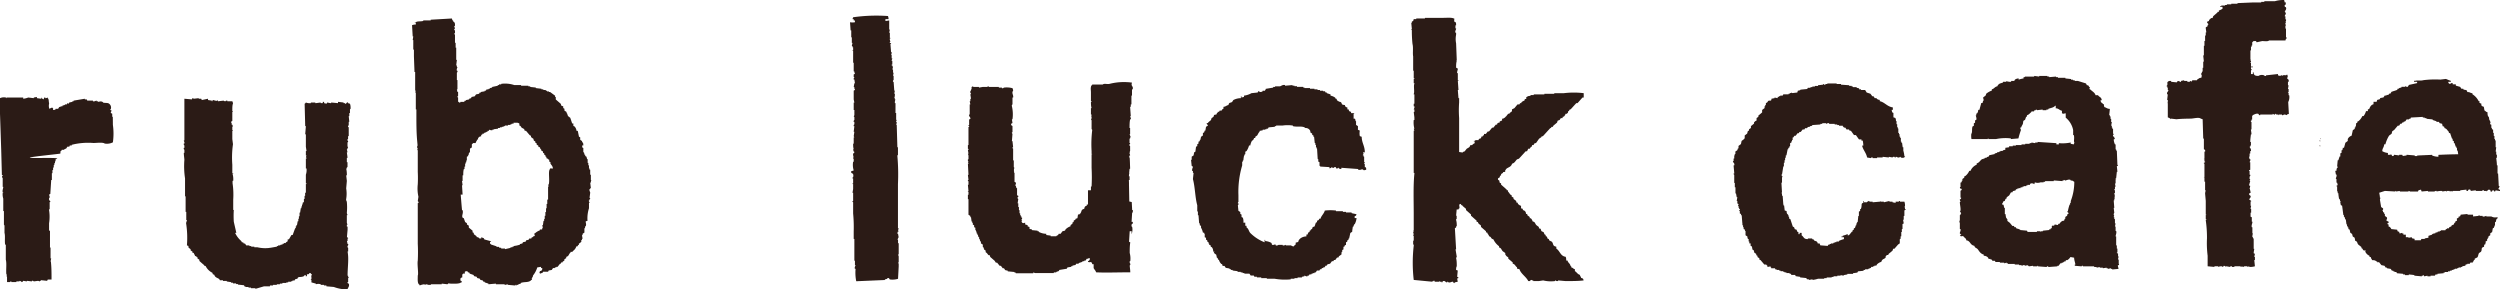 <svg xmlns="http://www.w3.org/2000/svg" viewBox="0 0 305.61 35.36"><defs><style>.cls-1{fill:#2b1b16;fill-rule:evenodd;}</style></defs><g id="レイヤー_2" data-name="レイヤー 2"><g id="レイヤー_1-2" data-name="レイヤー 1"><path class="cls-1" d="M109.77,27.91V22.5a25.56,25.56,0,0,0-.07-3.42c0-.13.07-.13.07-.15V18h-.07l-.08-2.74h-.07l.07-.23c0-.14-.07-.15-.07-.15a.14.14,0,0,1,.07-.16v-.07h-.07v-.84h-.08V12.61h-.08c0-.15,0-.3.08-.45h-.08V12h-.07a1.33,1.33,0,0,0,.07-.54h-.07l.07-.38h-.07L109.24,10h-.07a.2.2,0,0,1,.07-.23V9.27h-.07l.07-.38h-.07V8.51h-.08l.08-.38h-.08V8H109V7.9h.08V7.44H109c0-.18.09-.2.08-.3H109V6.68h-.07c0-.1.12-.13.07-.3h-.07l-.08-1h.08V5.31l-.15-.08c-.05-.12.07-.14.07-.15s-.11-.21-.07-.38h.07V4.63h-.07V4h-.08l.08-.38h-.08V2.5l-.46.07V2.34h.38a1.12,1.12,0,0,0-.07-.38,20.19,20.19,0,0,0-4.26.15l-.08.23h.15V2.5h.15v.22a1.72,1.72,0,0,1-.6,0l.07,1h.08v.84h.07v.68h.08l-.08.38h.08v.16h.08v.38h-.08v.07h.08V7.67h.07V8.73h.08v.16h.07c0,.22-.13.16-.15.22v.31h.08c0,.1-.12.13-.08.3h.08l.07.46h-.07l-.08.46h.08v.22h.07c0,.23-.12.16-.15.23v1.07l.08.38h-.08v.91h.08v.61l-.08.23h.08v.38a.21.21,0,0,0-.08.23h.08v.3a.22.22,0,0,0-.08.23h.08l-.08.68h.08l-.08.54.08.15h-.08v.76h-.07c0,.23,0,.46.07.68,0,0-.1,0-.07.16h.07v.15h.08c0,.22-.13.17-.15.23s0,.3.07.45c0,0-.1,0-.07.16h.07v.38h-.07a2.27,2.27,0,0,0,.07,1.06.68.68,0,0,1-.3.08v.23c.23.07.3.18.23.53,0,0-.1,0-.08.15h.08v.61h-.08v.07h.08v.61l-.08.46h.08v1h-.08c0,.15.08.15.08.15v1.37a17.67,17.67,0,0,1,.07,2.21v.91h.08v2.66h.07v.54h.08c0,.07-.17.28-.08.45h.08a5.27,5.27,0,0,0,.08,1.52l3.5-.15v-.07l.3-.08V34c.27-.07.23.13.31.16a2.21,2.21,0,0,0,1-.08l.08-1.52v-.38h-.08v-.08h.08v-.76l-.08-.23h.08V29.73h-.08v-.45h-.07V29.2h.07v-.15h.08l-.08-.46h-.07c0-.1,0-.2.07-.3h.08v-.08h-.08c0-.17.09-.21.08-.3Z"/><path class="cls-1" d="M72.23,21.36h-.08v-.61h-.08v-.16H72v-.38h-.08v-.3h-.08v-.46h-.07l-.08-.3-.15-.08v-.15h-.08l-.07-.3h-.08v-.54h-.07c-.07-.11-.06-.12-.08-.3h.15c0-.13,0-.25-.07-.38h-.08v-.15l-.23-.16v-.3l-.15-.08L70.63,16h-.15a1,1,0,0,0-.23-.53l-.16-.08v-.3h-.15c-.07-.23-.15-.46-.23-.69l-.3-.23V14h-.08v-.16h-.07v-.15L69,13.52,69,13.29l-.15-.08V13l-.23-.08-.07-.23-.61-.53v-.3h-.08v-.16l-.61-.45h-.15v-.08h-.23v-.08h-.15V11h-.3v-.08h-.23v-.07l-.69-.08V10.7l-.68-.07v-.08h-.23v-.07H63.7V10.4h-.83a3.55,3.55,0,0,0-1.6-.15v.07H61v.08h-.15v.08l-.69.15v.07l-.3.08v.08h-.15v.07h-.23l-.08.15h-.15v.08l-.46.08v.07h-.15l-.07.15-.38.08-.16.23-.38.08-.07.15-.23.07v.08l-.38.08v.07h-.15l-.08.15h-.46v.08H56.1v-.08H56v-.53s-.1,0-.08-.15H56v-.53h-.08l-.07-.31h.07V9.79h-.07V8.88a.2.2,0,0,0,.07-.23h-.07c-.06-.21.06-.36.07-.46h-.07V8h-.08l.08-.68h-.08V5.83h-.07v-.6h-.08v-1s-.1,0-.08-.16h.08V3.7h-.08a.18.18,0,0,1,.08-.22l-.08-.23V3.17h.08c0-.33,0-.34-.15-.53h-.08V2.49h-.08l-.07-.23-2.59.15v.08h-.91v.07c-.29.09-.71,0-.91.16h-.16c.09.08,0,0,.16.07V3a1.12,1.12,0,0,0-.46.08l.08,1.37h.07l-.07.45h.07V6.06h.08V6.9l.07,1.9h.08v2.28h.08l-.08.23h.08v2.06h.07v.68c0,1,0,2,.08,3l.07.77H51v.3h.07v.08H51l.07.22v2.59a15.18,15.18,0,0,1,0,1.52,4.65,4.65,0,0,0,.08,1.52l-.08.54a.19.19,0,0,1,.08.23h-.08V29.8a20,20,0,0,1,0,2.06c-.09.45.12,1.65,0,1.82,0,.48-.07,1,.23,1.14v.08a1.82,1.82,0,0,1,.61-.15v.07l.23-.07.23.07h.3v-.07H54v-.08l.69.08.22-.16v.08c.46,0,1.23.07,1.45-.15h.08c.05-.16-.09-.19-.16-.23,0-.29,0-.32.23-.38v-.38h.08v-.08h.23v-.23h.07v-.07c.17,0,.2,0,.31.07v.08h.15l.07.15.46.16.08.15.3.07.08.16.3.07.08.15.3.08.08.15h.15v.08l.46.15v.08l.91-.08v.08h1.07v.07h.07l.31-.07v.07l.91.08v-.08h.07v.08h.08v-.08h.23v-.07l.3-.08v-.08c.46-.18,1,0,1.3-.38h.07L65,34h.07v-.16h.08v-.15a3,3,0,0,0,.53-1l.46-.07v.15h.15c0,.28-.06.32-.3.38,0,.07,0,.15-.08.23H66v.07c.08,0,.32-.12.38-.15v-.08H67l.07-.15.38-.07.15-.23h.23v-.08H68v-.07h.16l.3-.38h.08l.07-.16h.16V32l.22-.15V31.7l.23-.15V31.4c.37-.1.27-.33.53-.53v-.08H70v-.08a1.08,1.08,0,0,0,.46-.6h.15c0-.06.05-.11.07-.16h.08V29.8l.3-.23v-.23h.08v-.15h.08l-.08-.45h.08v-.16l.22-.15V27.9h.08v-.23h.08c.1-.3,0-.34,0-.61l.22-.07A4,4,0,0,1,72,25.46v-.68h.07V24.7s-.13-.05-.07-.22h.07v-.16h.08c0-.12-.07-.13-.08-.15l.08-.61c0-.1-.14-.26-.08-.45h.08V23h.08l-.08-.68h.08c0-.1,0-.2.07-.31h-.07Zm-5-.77v.08c-.25.27,0,1.3-.15,1.9h-.08l.08.23h-.08v.69H67v.91H66.9v.53h-.08v.53h-.07v.46h-.08v.46h-.08v.38h-.07V27h-.08l-.07.53h-.08c0,.15.1.25.08.3h-.08V28c-.07.11-.18,0-.3.08v.08a1.71,1.71,0,0,0-.61.38H65.3l.08.3-.23.08V29H65c0,.05,0,.11-.08.16h-.23l-.07.15-.31.07c0,.06,0,.11-.07.16l-.31.07-.07.15-.31.08v.08l-.3.07V30l-.46.08v.07h-.15v.08h-.23v.07l-.68.16v-.08h-.46v-.08L61,30.26v-.08h-.3v-.07L60,29.88V29.8H59.9v-.23c.15,0,.06,0,.15-.07l-.84-.23-.07-.15L58.83,29v.15h-.22L58.45,29H58.3l-.07-.15a3.55,3.55,0,0,1-.31-.23v-.15l-.15-.07V28.2l-.46-.38v-.23l-.23-.15v-.15l-.22-.15-.16-.46-.15-.07c-.14-.29.12-.51,0-.92h-.07c-.06-.63-.11-1.27-.16-1.9h.23l-.07-1.14h.07l-.07-.53h.07v-.69h.08c0-.25,0-.51.07-.76h.08v-.3h.08V20h.07v-.16H57v-.22h.07v-.46l.16-.08v-.15h.07c0-.1,0-.2.08-.3h.07v-.46l.23-.15v-.38a.92.92,0,0,0,.16-.15h.3l.08-.23h.07v-.16l.15-.07v-.15l.16-.16.22-.07v-.15l.16-.08v-.08h.15l.15-.15h.15v-.07h.16V16h.15l.07-.15a.64.64,0,0,0,.38.07v-.07h.16V15.8l.53-.07v-.08h.23v-.08h.23V15.5h.22v-.08h.16v-.07h.38v-.08h.3v-.08h.15v-.07h.23V15h.46V15c.43.12.15.14.3.39h.08l.15.22.3.16.08.22h.15l.46.54.15.07v.15a3.55,3.55,0,0,0,.31.23c0,.08,0,.15.07.23l.15.08v.15l.16.08v.15l.22.15v.15L66,18l.07.23h.08v.15l.23.15v.15l.15.08v.15l.15.08v.15h.08l.07.23c.19.05.13,0,.23.15h.08v.23l.15.07V20c.12.2.28.3.3.6Z"/><path class="cls-1" d="M191.18,11.39H190v.08h-1.21v.07h-1.3v.08h-.38v.07c-.26.09-.28,0-.45.16h-.08v.23c-.21.05-.17,0-.23.22a.84.84,0,0,0-.38.23v.08h-.15l-.08.15h-.23l-.38.46-.3.15v.23l-.3.23v.07h-.16l-.3.38H184v.08c-.17.1-.11,0-.23.15h-.15v.23a.57.57,0,0,0-.31.15V15h-.15V15c-.11.11-.11,0-.15.23h-.15l-.31.38h-.15l-.38.46h-.15l-.23.3h-.23v.15l-.15.08v.08h-.15l-.08.22-.23.08-.07.15h-.39v.08s-.29,0-.15.07h.08v.23a.65.65,0,0,0-.31.23h-.22c-.09.32-.23.29-.46.46l-.23.3-.23.08v.07l-.45-.07V14.43a13.09,13.09,0,0,1,0-1.9V12h-.08l-.08-1h.08l-.08-1.14h.08V9.79h-.08V9c0-.11,0,0-.07-.08s.1-.46.07-.53L178,8.27c0-.28,0-.56.08-.84,0-.1-.09,0-.08-.07h.08L178,5.3A2.74,2.74,0,0,1,178,4.24L178,4h-.08c-.08-.24.1-.36.08-.53h-.08V3.1H178c0-.32,0-.39-.23-.46v-.3h.07c-.23-.24-.9-.16-1.37-.16h-2.28v.08h-1.06v.08h-.31l-.07.22-.16.08v.15h-.07l.07.76h-.07l.07.16a14.27,14.27,0,0,0,.08,1.67c.12.44,0,1.13.08,1.52V8.65h.07v.91h.08v.08h-.08v.53h.08v.08c-.13.19.05,1.05-.08,1.22v.07h.08v1.14h-.08V13h.08c.05.19-.08.31-.08.38h.08v.3h-.08l.08.69v.3h-.08a3,3,0,0,0,.08,1.07h-.08l.08.23h-.08v5.17h.08v.08c-.15,1.49-.08,3.32-.08,4.94V28.2h-.07l.07.16a.12.12,0,0,0-.07.15s.09,0,.07.15a.13.13,0,0,0-.07.15h.07v.61h-.07v.46s.1,0,.07.15a18.35,18.35,0,0,0,0,4.19l2.29.22v-.07h.15v-.08c.12,0,.09.13.15.15h.53v-.07H176v.07h.23v.08h.07l.08-.15c.31-.1.3.17.53.15v-.08c.16,0,.15.08.15.08.24.06.41-.11.54-.08s0,.2.22.16v-.08l.38-.08-.07-.38c0-.05.17,0,.15-.15l-.15-.08.07-.76L178,33c0-.15,0-.31.08-.46,0-.33,0-.66-.08-1l.08-.15-.15-.91H178l-.15-2.59.15-.08v-.15h.08c0-.25,0-.5-.08-.76H178a.13.13,0,0,1,.07-.15v-.38H178l.07-.76h.23v-.08c.19-.08.09-.17.08-.53l.23-.08v.16h.15v.07l.45.38v.15l.61.54v.15l.69.61v.15h.15c.09.33.24.26.38.46v.15l.61.53v.15h.15c.07.26.16.2.23.46.35.11.15.28.53.38a2.17,2.17,0,0,0,.69.84v.15c.3.08.27.27.45.46l.31.22v.16H184c.05.07.1.15.16.22l.22.16v.15l.54.46v.15c.31.08.3.3.53.45v.16l.3.07c.15.55.82.92,1.07,1.45h.23v-.08l.22-.07v.07h.16v.08h.68l.53-.08a4,4,0,0,0,1.45.08v-.08c.1,0,.12.1.3.08h.08v-.08l.91.08c.76,0,1.57,0,2.21-.08-.06-.22-.08-.25-.3-.3-.06-.21-.11-.17-.16-.38-.3-.09-.37-.32-.61-.46v-.23c-.26-.07-.19-.16-.45-.23v-.15H192c-.09-.37-.3-.36-.38-.68h-.16c0-.16,0-.31-.07-.46-.64-.08-.69-.72-1.14-1v-.23c-.5-.11-.3-.3-.54-.61l-.3-.15c-.15-.17.08-.13-.23-.23a.61.61,0,0,0-.15-.3h-.08v-.15l-.15-.08-.08-.23c-.24-.19-.28,0-.38-.45h-.15V27.9h-.07v-.15l-.31-.23c-.19-.21-.1-.36-.46-.46a.8.8,0,0,0-.22-.38H187v-.15l-.3-.23v-.15h-.16a.42.42,0,0,0-.38-.46c0-.2,0-.17-.22-.22v-.31c-.22-.06-.22-.13-.39-.23v-.15h-.15l-.07-.23-.31-.23v-.15l-.23-.15v-.15l-.15-.08c-.11-.12-.18-.27-.3-.38v-.15h-.15v-.08l-.69-.61v-.15l-.15-.07c-.14-.25.08-.19-.23-.38v-.16l.23-.15v-.15l.15-.08v-.15l.23-.15v-.08L184,21v-.16H184c.05-.07.1-.15.16-.22.27-.2.57-.22.68-.61.34-.09.4-.34.61-.53l.23-.08.83-.91h.16l.15-.31H187l.15-.23h.08l.07-.22h.16l.15-.23h.15l.38-.54.31-.22v-.08h.15l.91-1h.08l.07-.15h.16l.07-.15.46-.38c0-.08.05-.16.07-.23l.23-.08.15-.23H191c.09-.31,0-.08.22-.22v-.08h.08l.08-.23h.15l.15-.15V13.6h.08l.15-.23H192l.69-.76h.15l.61-.69h.15v-.53A10,10,0,0,0,191.18,11.39Z"/><path class="cls-1" d="M279.84,11.64h-.07v-.3h-.08v-.08h.08v-.38h-.08l.08-.46h-.08V10h.08c.07-.33-.13-.32-.16-.38s.05-.26.08-.38h-.08V9.13h-.07c-.09.15-.27,0-.46.08v.07c-.1,0,0-.06-.07-.07h-.16c-.1,0,0,0-.07.07a1,1,0,0,1-.31-.07V9.05L277,9.21v.07a.2.2,0,0,1-.23-.07.78.78,0,0,0-.69.07c-.41,0-.57-.08-.6-.45h-.08v.22h-.23V8.6s.1,0,.08-.15h-.08V8.22h.23V8.14h-.23V7.68h-.07V7.61c0-.05.1,0,.07-.15h-.07l.07-.16h-.07V6.16h.07V5.71h.08V5.55h.07V5.17a.92.92,0,0,0,.16-.15h.3l.08.15.68-.15c.28,0,.67.08.84-.07h2l.07-.23h.08V4.57h-.08V3.5h-.07V3.12h.07c0-.1-.11-.13-.07-.3h.07V2.74h-.07c0-.1.12-.19.07-.38h-.07V2h-.08c0-.19.15-.24.15-.38h-.07V1.45h-.08c0-.13.25-.28.15-.54,0-.07-.22,0-.15-.3h.08l.07-.31h-.15l-.08-.3a3.8,3.8,0,0,0-1.14.15H276.8V.23h-.38V.3h-1l-1.9.08V.46h-.76V.53h-.54V.61H272V.68h-.46V.76h-.15V.84h.3v.23a2.09,2.09,0,0,1-.45.22v.16h-.16v.07l-.53.46-.08.23h-.22v.07c-.14.11-.18.09-.23.31h-.15l-.08.23s.2,0,.15.22h-.07V3.2l-.23.15c0,.2.05.4.07.61h-.07v.38h-.08V5h-.08v.6h-.07V6.77h-.08l.08.76h-.08v.76h-.07v.46h-.08V8.9h-.08v.31h.08a1.61,1.61,0,0,0-.08.3c-.29,0-.29.11-.53.23v.07H268l-.07.16-.23-.08V10h-.31V9.89H267V9.81l-.38.08V10a.2.2,0,0,1-.22-.08c-.3-.05-.26.14-.31.15l-.68-.07V9.89c-.33,0-.26,0-.46.15v.38s-.11,0-.08.16h.08v.15H265V11h.07c0,.24-.22.21-.15.53H265l-.08.69H265v.3c0,.11-.09,0-.08.08H265v1.75a.93.93,0,0,1,.3.15v.08l.08-.08.68.08c.48-.06,1.16-.07,1.75-.08.32,0,1-.2,1.22,0l.23.08.07,2.36h.08v1.29c0,.07.21,0,.15.3h-.08v.84c0,.11-.08,0-.07.08h.07v.3h.08v.08l-.15.07V20h.07v1.6c0,.1-.08,0-.07.07h.07v.54h.08v1.06h.08a1.77,1.77,0,0,0-.08.38l.08.91v1.68h.07c0,.11-.05,0-.07.07v.46h.07v.08h-.07v.07a15.06,15.06,0,0,1,.15,2.21,12.24,12.24,0,0,0,.08,2.13v1.29l.83.08v-.08h.46v.08a1.07,1.07,0,0,1,.46-.08v.08l.22-.08v-.07l.23.07v.08c.11,0,0-.06.08-.08l.45.08a.19.19,0,0,1,.23-.08v.08h.31v-.08h.76v.08l.23-.08v.08c.19,0,.22-.08.22-.08h.38v.08l.23-.08v.08a2,2,0,0,0,.69-.08l-.08-.76h.08v-.38h-.08l.08-.38-.15-.07c0-.18.05-.36.07-.54h-.07V29.14h-.08V29h-.08c0-.15,0-.31.08-.46h-.08v-.76h-.07c-.08-.27.11-.51.07-.68h-.07v-.54l-.15-.07V26h.07v-.46h-.07c0-.12.05-.25.07-.38h-.07v-.53h.07v-.08l-.23-.15c0-.14.23-.24.16-.45,0-.06-.24-.06-.16-.31l.16-.07c0-.16-.06-.31-.08-.46H275l.08-.38-.15-.08.15-.53H275l.08-.23H275v-.3a.2.2,0,0,0,.08-.23H275v-.46h-.07v-.07l.15-.08v-.91H275c0-.1.14-.2.08-.38H275l-.07-.31H275v-.38h.08v-.3h.08c.07-.27-.17-.45-.16-.53h.08V17.8h.08v-.45h-.08c0-.31.05-.61.08-.92h.07c0-.2-.05-.4-.07-.6h.07v-.92s-.11,0-.07-.15h.07v-.15h.08v-.46h.07v-.07c.15-.06.44-.25.69-.16.07,0,0,.19.23.16V14h1.52v-.08c.1,0,.12.12.3.08v-.08h.08c.11,0,0,.05.07.08h.23v.08c.11,0,0-.07.08-.08h.38v.08a.22.22,0,0,0,.23-.08,1,1,0,0,1,.38.08V14l.23-.08-.08-1.44A1.34,1.34,0,0,0,279.84,11.64Z"/><path class="cls-1" d="M13.79,14.28h-.07V13.9l-.16-.08c-.06-.17.1-.21.08-.3l-.15-.08c0-.12.07-.13.07-.15a.59.59,0,0,0-.22-.61c-.17-.15-.53-.06-.76-.15v-.08h-.16v-.07l-.45.07v-.07h-.16V12.3c-.1,0-.25.14-.45.08V12.3h-.69l-.07-.15h-.23v-.08L9,12.3v.08H8.85v.07l-.38.08-.08.15-.15-.07-.08.15H7.93v.07l-.3.08V13H7.4v.07H7.25l-.15.23H6.79v.08c-.1.06-.13.05-.3.07v-.23H6.41v-.07c-.09,0-.31.12-.38.15A1.13,1.13,0,0,1,6,12.68H6v-.07H6c-.07-.29,0-.45-.16-.61v-.08s-.18.09-.3.08v-.08H5.42c-.07.07,0,.19-.15.23v-.08H5.12c0-.15,0-.06-.08-.15v.15L4.51,12v-.15l-.38.07V12l-.68-.08a2.17,2.17,0,0,1-.61.15v-.15H.78V12c-.1,0,0-.06-.07-.08A1.14,1.14,0,0,0,0,12s0,1.57,0,1.9l.15,4.49.08,3H.33c0,.13-.08.15-.08.15,0,.2.08.23.08.23v1.07H.4c0,.18-.13.41-.07.68H.4c0,.11-.06,0-.07.08a1.69,1.69,0,0,0,.07.68v1.52H.48v1.68s.06,0,.07.15v.84c.11.37,0,1,.08,1.44H.71v1.83c.13.48,0,1.25.07,1.83H.86l-.08.22H.86v.69h.38s0-.1.15-.08v.08H2v-.08h.38v-.07l.23.07v.08c.22,0,.18-.14.23-.15l.45.07v-.07l.61.07v-.07a.21.21,0,0,1,.23.07l.53-.07.23.07v-.07H5v-.08l.76.08.08-.16h.46c0-.73,0-1.47-.08-2.2H6.18l.08-.38H6.18V30.26H6.11V28.2H6v-.83H6v-.08H6A5.2,5.2,0,0,0,6,25.69c0-.13.07-.13.07-.15V24.7h.08A.2.2,0,0,0,6,24.48v-.31h.08c0-.19-.07-.28-.08-.38l.15-.08L6.26,22h.08v-.83h.07v-.38h.08v-.31h.08v-.3h.07v-.23h.08v-.23h.07v-.23L7,19.38c0-.15-3.4,0-3.35-.11s3.65-.45,3.73-.5v-.15H7.4v-.16h.08v-.07h.07v-.08h.31v-.07l.23-.08.15-.23h.23l.07-.15h.23V17.7a8.19,8.19,0,0,1,2.66-.22c.36,0,1.16-.11,1.37.07a1.62,1.62,0,0,0,1-.15,7.59,7.59,0,0,0,0-2.13Z"/><path class="cls-1" d="M138.35,24.7l-.3-.07L138,22h.08v-.45H138l.08-.92h.07c0-.45-.05-.91-.07-1.37,0,0-.11,0-.08-.15h.08V19h.07c0-.15-.14-.29-.07-.53h.07v-.61s-.11,0-.07-.23a.13.13,0,0,0,.07-.15h-.07v-.54h.07v-.15h.08l-.15-.38h.07v-.76h-.07c0-.35,0-.71.07-1.06h.08c.05-.19-.08-.29-.08-.38h.08l-.08-1.15h.08v-.3h.08V11.69h.07v-.76h.08c.12-.46-.25-.33-.08-.83a7.16,7.16,0,0,0-2.74.15c-.28.08-.65-.09-.83.08h-1.3v.07c-.12.1-.1,0-.15.23s0,.39,0,.68v1.07h.08v.08h-.08c0,.25,0,.5.08.76h-.08V14h.08c0,.07,0,.15-.08.23h.08c0,.15,0,.3-.08.45h.08V15.8s.1,0,.07.16a14.61,14.61,0,0,0-.07,2.51v.3c0,.11.09,0,.07.08h-.07v1.67a21.49,21.49,0,0,1,0,2.28h-.08v.46H133L133,25h-.15v.15c-.23.06-.26.14-.31.38-.4.1-.28.26-.45.53,0,.05-.11.06-.15.16h-.16l-.07.45-.23.08v.08l-.23.15v.15l-.15.08v.15l-.23.15v.15a1.58,1.58,0,0,0-.61.38l-.07.15-.31.08-.23.31h-.23l-.07.15c-.16.1-.11,0-.23.15h-.68v-.08l-.54-.07v-.15a2,2,0,0,1-.91-.23v-.08h-.15V28.2l-.69-.07v-.08l-.3-.07v-.23l-.23-.08v-.15l-.3-.08v-.22c-.23.07-.16.08-.38,0l-.08-.23h.08v-.08h-.08c0-.1.13-.13.08-.3h-.08v-.16h-.08V26.3h-.07v-.23h-.08v-.38h-.07v-.38h-.08v-.45h-.08l.08-.54s-.11,0-.08-.22c0,0,.12,0,.08-.16l-.15-.07V23h-.08a2.81,2.81,0,0,0-.08-.31h-.07c0-.07.15-.21.07-.38l-.15-.08V21.13s-.07,0-.07-.15.08,0,.07-.08h-.07v-.3H124c0-.16-.07-.16-.07-.16v-.83h-.08V18.16s-.1,0-.08-.15h.08l-.08-.76h-.07l.07-.91s-.09,0-.07-.16h.07v-.76c0-.06-.23-.05-.15-.3l.15-.08-.07-.45h.07a4.41,4.41,0,0,0-.07-1.6.2.2,0,0,1,.07-.23v-.84h.08c.07-.3-.23-.56,0-.83a.77.77,0,0,0-.08-.31,2.76,2.76,0,0,0-1.06-.07.2.2,0,0,1-.23.07v-.07h-.38v-.08h-1.22s0-.1-.15-.08v.08h-.61l-.45.08v-.08H119s0-.05-.15-.08v.08h-.08v.3h-.07v.16h-.08v.3h.08c0,.14-.08.15-.08.15l.08.54h-.08v.3h-.08l.08.38h-.08V14h-.07c-.06.26.21.34.15.53l-.15.08v.68h-.08v.08a.12.12,0,0,1,.08.15h-.08v2.21h-.07v.45s.1,0,.07.15h-.07l.07.46h-.07l.07.23v.46h-.07v.22h.07l-.07.16a.12.12,0,0,1,.07.15h-.07l.07,1.37h-.07l.07.61a.12.12,0,0,0-.07.15h.07v.45h-.07l.07.77h-.07v.07h.07v.38h-.07v.53h.07v1.91l.23.15v.15h.08l.07.53h.08v.16h.07v.22l.16.08v.23l.15.07v.31h.08v.15h.07v.23h.08v.15h.07l.08.31h.08v.22h.07c0,.11.05.21.08.31h.07v.23l.23.15v.3h.08v.16h.07v.15l.16.07.07.31h.08l.23.3h.15a2.09,2.09,0,0,0,.08.23l.53.46.15.23h.15l.31.38h.15l.23.3h.15l.15.23.31.07v.08l.83.08v.07h.15v.08h2.14V33.3l.22.08h2.29V33.3h.3v-.07h.15v-.08h.15l.08-.15.91-.15.08-.16.46-.07v-.08h.15v-.07l.38-.08.07-.15h.31v-.08l.46-.15v-.08h.22v-.07h.16l.15-.23H133c.1,0,0-.1.08-.08s0,.06.07.08v-.08h.08c0,.26-.06.29-.23.38V32c.27.17.4-.17.53.3h.16v.46c.06.17.24.29.3.53,1.19.06,2.52,0,4.18,0,0-.28-.05-.56-.07-.83a.22.22,0,0,0,.07-.23s-.09-.05-.07-.23v-.08h.07a2.6,2.6,0,0,0-.07-1c0-.43,0-.86.07-1.29l-.15-.08.08-1.29h.23v.38a1.66,1.66,0,0,0,.07-.91s-.11,0-.07-.23.14-.12.15-.15v-.23h-.15l.07-1.14h.08v-.31h-.08Z"/><path class="cls-1" d="M42.55,12.61v-.08c-.22-.08-.15.2-.38.15v-.07H42v-.08l-.68-.08v.16l-.84-.08v.08h-.08L40,12.53l-.08.15-.3-.07v-.16h-.16v.16H39.2v-.08l-.6.08c-.11,0,0,0-.08-.08H38v.08a1.28,1.28,0,0,1-.61-.08.28.28,0,0,1-.15.15l.07,2.74h.08l-.08,1h.08v1.52l.08.53h-.08V19h.08l-.08.23a.13.13,0,0,1,.08.15h-.08v1.21h.08a1.79,1.79,0,0,1-.08.77v1.06h.08v.08h-.08v1.06H37.3v.38h-.07v.38h-.08v.38l-.15.08V25h-.08v.23h-.07v.22h-.08l-.08.54h-.07v.45h-.08v.31h-.07v.3h-.08l-.08.46h-.07v.15h-.08v.23h-.07c-.11.28-.21.56-.31.84h-.15l-.31.53h-.15v.23l-.23.15v.07h-.22v.08h-.16v.08l-.3.07V30H34v.08h-.15v.07l-.84.15v-.07H33v.07a4.24,4.24,0,0,1-1.53-.07h-.38v-.08h-.38v-.07h-.22V30h-.23V30h-.16l-.15-.23h-.15l-.08-.15h-.15l-.07-.15a3,3,0,0,1-.76-1h.15c-.1-.46-.21-.91-.31-1.37a11.41,11.41,0,0,1,0-1.44h-.07V24.4a9.69,9.69,0,0,0-.08-2v-.3h.08a2.35,2.35,0,0,0-.08-.84h.08V21.2H28.4V20.14a11.42,11.42,0,0,1,.08-2.51L28.4,17V16h.08v-.07H28.4v-.46h.08l-.08-.23h-.08V15h-.07c0-.22.13-.16.15-.22V13.67h.08V13.6H28.4v-.16c0-.24,0-.63.08-.76a.68.68,0,0,0-.08-.3h-.61V12.3a.23.23,0,0,0-.23.08c-.18,0-.22-.08-.22-.08l-.69.08v-.15c-.1.21-.5,0-.61,0s0,.17-.15.15V12.3l-.46-.07v-.16l-.76.16-.07-.16h-.31V12l-.61.07c-.1,0,0-.08-.07-.07h-.08l-.07.15-.92-.08v5.1h-.07c0,.1.12.19.07.38h-.07a.21.21,0,0,0,.07.23v.3h-.07a.2.2,0,0,0,.07.23v.38h-.07c0,.28.05.56.07.84a10,10,0,0,0,.08,2.28V24h.07v1.9h.08v1h.08c0,.16-.15.29-.08.53A11.56,11.56,0,0,1,22.85,30c.36.11.08.07.23.3l.22.16v.15l.23.15v.15h.15c.06.21.11.17.16.38.19.06.12,0,.22.15h.08v.16l.23.15v.15c.2.18.4.36.61.53v.08h.15a1.8,1.8,0,0,0,.84.84c.05.2,0,.17.22.23.1.35.34.35.61.53l.08.15h.38v.08h.46v.07l.53.08v.07h.23v.08h.38v.08h.23v.07l.76.08V35H30v.08h.38v.08h.3v.07h.54v.08L32.28,35H33V34.9h.38v-.08h.46v-.07h.38v-.08h.3v-.08H35v-.07h.23v-.08h.38v-.07h.15v-.08H36l.08-.15.3-.08c0-.15,0-.06.08-.15s.4,0,.68-.15c.05,0,0-.11.23-.15v.15h.15v-.23c.23,0,.21,0,.31-.15.18,0,.14,0,.22.15h.08v.08c-.16.11,0,.31-.08.53H38v.07h.07v.31l.54.15v.08a1,1,0,0,1,.6,0v.07h.39v.08h.3V35l.91.08a4.63,4.63,0,0,0,1.68.3c0-.18.27-.37.15-.68,0-.07-.18,0-.15-.23h.07v-.53h.08v-.08h-.08v-.15h-.07c0-.56.05-1.11.07-1.67s0-.87-.07-1.3h.07v-.45s-.11,0-.07-.23a.2.2,0,0,0,.07-.23h-.07l-.08-.38h.08v-.3h.07c0-.13-.14-.13-.15-.16l.08-.91v-.38H42.4v-.23h.08l-.08-.23V26.3h.08c0-.08-.08-.13-.08-.3a7,7,0,0,0,0-1.3c0-.1-.12-.19-.08-.38a4,4,0,0,0,0-1.29l.08-.91-.08-.69h.08a3.48,3.48,0,0,0-.08-.84h.08v-.15h.08v-.61H42.4V19.3h.08v-.07l-.08-.61h.08l-.08-.38h.08v-.16h.07l-.07-.22V17.4s.1,0,.07-.15a.21.21,0,0,1-.07-.23h.07v-.38h.08V15.57a.18.18,0,0,1-.08-.22h.08v-.46h.07l-.07-.69h.07v-.38h.08v-.38a.17.17,0,0,1,.08-.15c0-.2,0-.4-.08-.61Z"/><path class="cls-1" d="M166.84,20.44v-.38h-.08c0-.12.08-.13.08-.15v-.07h-.08v-.69h-.07V19h-.08a.11.11,0,0,1,.08-.15c0-.08-.05-.16-.08-.23h.23c0-.8-.37-1.13-.38-1.9l-.23-.08a1.73,1.73,0,0,1,0-.68c-.15-.05-.07,0-.15-.08H166v-.46l-.23-.15v-.46h-.07c0-.1,0-.2-.08-.3h-.15V13.9h.07v-.07h-.38v-.16c-.22-.05-.25-.08-.3-.3h-.15v-.23c-.22-.05-.25-.08-.31-.3-.57-.05-.24-.18-.53-.38h-.15v-.08h-.15s-.07-.1-.16-.15v-.15h-.15c0-.16,0-.07-.07-.16a1.4,1.4,0,0,0-.54-.23v-.15l-.45-.15v-.08h-.15l-.08-.15h-.23v-.07h-.38V11h-.3v-.08h-.38v-.07h-.54v-.08h-.68v-.07h-.15v-.08h-.76v-.08h-.31v-.07H158V10.4l-.91.08V10.4c-.29-.07-.46.11-.61.15h-.61v.08h-.23v.08l-.91.15c0,.15,0,.06-.08.15v.08h-.3v.07a.49.49,0,0,1-.38.08s0-.12-.15-.08l-.08.15-.76.08a2.38,2.38,0,0,1-.91.3v.16l-.31.07v-.15h-.07V12a2,2,0,0,0-.92.23l-.15.23c-.23.16-.36,0-.45.38-.29.06-.3.19-.61.22v.23l-.15.08-.08.15h-.23l-.08.15h-.15v.08c-.11.1-.1,0-.15.23l-.3.07-.08.23-.23.15-.07.23c-.1.14-.28.19-.38.38h-.16c.05.21.15.19.16.31l-.23.15-.08.46h-.08l-.07.22-.15.08v.3l-.23.16-.08.38h-.07v.15l-.16.07v.23l-.15.08v.23l-.15.07-.08.61-.15.08-.07.38-.23.15v.38h-.08l.08.76.15.08c0,.12-.15.3-.08.53h.08v.23h.08l-.08.76c.27,1,.26,2.23.53,3.2v.76h.08v.45h.07l.08,1h.08v.23l.15.08v.22a2,2,0,0,1,.23.61h.15c0,.16.07.15.07.16V29l.16.07v.23l.15.08v.15l.15.07v.16h.08v.15L148,30v.15l.15.08a.76.76,0,0,1,.15.53h.16l-.08.15.3.23.08.38h.08l.07.23H149a1.12,1.12,0,0,0,.31.53h.08l.07.23h.23l.15.23.46.08v.07h.15V33h.23v.07l.61.08v.08h.38v.07h.23v.08h.22v.07h.61l.16.23h.38l.07.15h.31v.08h.53V34h.68v.07h.92a7.47,7.47,0,0,0,2,.08v-.08h.46V34h.38v-.08h.53v-.08l.31-.07v-.08c.08,0,.2.14.38.08v-.08H160l.08-.15h.23v-.08h.15v-.07h.23V33.3h.15l.15-.23h.3l.08-.15h.15l.08-.15h.15v-.08h.15l.16-.22h.15c0-.06.05-.11.07-.16l.31-.07.23-.31H163l.07-.15h.16l.22-.3h.16l.07-.16.31-.22v-.16H164v-.15h.08v-.23l.15-.07v-.31l.15-.07V30l.16-.07v-.31l.15-.07v-.15l.15-.08v-.15h.08l.15-.69.23-.15c0-.2.05-.4.07-.61h.08v-.15h.07v-.15h.08a2,2,0,0,0,.23-.76h-.23v-.23c.15-.05.07,0,.15-.08s0,0,.08-.15c-.19-.07-.39-.08-.61-.15v-.08h-.68v-.07h-.38v-.08h-.84v-.08a5.65,5.65,0,0,0-1.37,0c-.1.39-.44.64-.53,1h-.16c-.09.31-.05.09-.22.23V27H161v.15l-.15.08-.15.45-.23.08-.08.23-.15.07v.08l-.15.07v.16H160a.54.54,0,0,0-.15.3h-.15v.23c-.46,0-.95.28-1,.68l-.31.08v.23a.57.57,0,0,0-.23.23.72.72,0,0,1-.3-.08V30h-.68v-.07c-.07,0-.2.12-.38.07v-.07h-.46c-.1,0-.2.14-.38.07l-.08-.15h-.07v.08h-.31l-.07-.23a1.75,1.75,0,0,0-.77-.23v-.15h-.07v.3a5.15,5.15,0,0,1-1.75-1.14c-.19-.21-.19-.51-.46-.68V27.6h-.15v-.38H152a1.4,1.4,0,0,0-.07-.61l-.16-.08v-.3l-.15-.08v-.23l-.23-.15-.07-.68s.11-.05.07-.23h-.07c0-.16.07-.16.07-.16v-.83a11.37,11.37,0,0,1,.46-3.65v-.46h.08v-.15H152c0-.21.05-.41.08-.61h.07v-.15h.08v-.31l.15-.07a2.28,2.28,0,0,0,.31-.69h.15a1.72,1.72,0,0,1,.23-.61h.07a.62.62,0,0,0,.16-.3h.15v-.15l.23-.16c.12-.17.14-.32.3-.45V16l.38-.07v-.08h.3V15.8h.16v-.07H155l.08-.16.76-.07v-.08H156v-.07h.76a4.29,4.29,0,0,1,1.29,0v.07c.49.14,1.23-.07,1.52.23a.6.6,0,0,1,.61.38v.15l.23.16v.15l.15.07v.16h.08l.08.76h.07v.23h.08V18h.07v.15H161l.08,1.3h.07v.3l.15.08v.45h.08v.08l1.14.07v.16l.23-.08v-.08c.1,0,.13.13.3.08a.2.2,0,0,1,.23-.08l.08.16c.16.06.22-.11.3-.08v.08a.79.79,0,0,0,.31.07v-.15l2.05.15v.08c.42.11.43-.19.69.07a.73.73,0,0,0,.3-.07c0-.18,0-.2-.08-.31Z"/><path class="cls-1" d="M259,31.73h-.08c0-.13.05-.26.08-.38h-.08V31l-.15-.07c0-.11,0,0,.07-.08v-.46h-.07V30h-.08V28.91h-.07c0-.18.15-.41.07-.68h-.07v-.54h-.08l.08-.38h-.08v-.53h-.08v-.23h-.07c0-.12.07-.14.07-.15l-.07-.15c0-.18.07-.23.07-.23l-.07-.61h.07l-.07-.91h.07v-.23h.08l-.08-.23h.08l-.08-.45h.08v-.31a.14.14,0,0,1-.08-.15h.08v-.31h.08l-.08-.38h.08v-.53h.07v-.07h-.07v-.08h.07l.08-.76h.07l-.07-.69s.13,0,.15-.15h-.08l-.07-1.75h-.08v-.15h-.07v-.61h-.08a1.61,1.61,0,0,1-.15-.61s.14,0,.15-.15h-.08v-.15l-.15-.08a.19.19,0,0,1,.08-.23v-.07h-.08v-.61h-.08V15.6h-.07v-.23h-.08l.08-.46h-.08v-.38H258v-.3h-.08v-.15h-.08l.08-.77c-.33,0-.42-.16-.68-.22l-.08-.38h-.08c-.19-.25-.25-.07-.3-.46h.15c-.05-.4-.29-.35-.46-.61h-.3c-.09-.33-.4-.46-.61-.68l-.15-.08.08-.23h-.08l-.15-.23h-.15L255,10.2l-1-.31h-.38V9.81h-.22V9.74h-.23V9.66l-.69-.07V9.51h-.91V9.43h-.23V9.36l-.84.07V9.36h-.22V9.28h-1v.08l-.61-.08v.08h-1.14v.07h-.16v.16a2.92,2.92,0,0,0-.6.15V9.59a.76.76,0,0,0-.46.15l-.08.15h-.38V10h-.22V10l-.39-.07V10h-.38v.08c-.27.12-.41.08-.6.3s0,0-.08.16c-.37.08-.36.29-.69.38v.15a2.35,2.35,0,0,0-.68.38l-.08.23-.3.23c0,.12.05.25.08.38h-.08l-.08.3h-.15l-.23.84h-.15a.64.64,0,0,1-.15.45h-.08v.23h-.07s.14.38.07.53l-.15.08V15l-.15.07v.31l-.15.07c-.13.29,0,.7-.16.92A2.18,2.18,0,0,0,241,17h1.22V17H243v-.08h.07V17H244a5.71,5.71,0,0,1,1.82-.08V17l.92-.08a9.54,9.54,0,0,1,.3-1c0-.16-.1-.24-.08-.3l.16-.08v-.15h.07v-.15h.08l.07-.46.23-.15v-.15h.08V14.3h.08l.07-.22c.26-.08.34-.25.53-.39v-.07h.31l.07-.15h.16v-.08c.12,0,.14.08.15.08l.68-.08v.08h.46v-.08h.23v-.08c.33-.13.63-.14.84-.38h.07v.31c.35,0,.43.23.76.3v.31h.08v.07l.38-.07v.53a2.61,2.61,0,0,1,.91,1.52v.61h.08c.11.39-.05.74.07.91l-.07.23-.38-.07v-.16a4.85,4.85,0,0,1-1.45.08v.15h-.3V17.5l-2.29-.15v.07h-.3v.08l-.46-.08v.08h-.22v.08h-.54v.07h-.45v.08h-.69v.07h-.38v.08h-.45V18l-.46.07v.23l-.31.08v.07h-.3v.08h-.15v.07h-.23v.08l-.31.08v.07l-.68.15c0,.06,0,.11-.08.16l-.22.07v.08h-.23v.08h-.15v.07h-.16c-.26.15-.35.45-.68.53v.16a1.41,1.41,0,0,0-.76.76h-.15a1.64,1.64,0,0,1-.46.61l-.15.07v.15l-.23.16v.22h-.08v.16l-.15.07v.53h-.08c.06.21,0,.18.23.23,0,.22-.13.19-.15.23v.84h.08c0,.23-.14.17-.16.23s.06.2.08.3h-.08c0,.25.06.51.08.76s0,.31-.08.46h.08l.08.23h-.08v.15h-.08v.68h-.07V27h.07c0,.11-.06,0-.07.08s.07.15.07.15V28h.08c.06.24-.11.4-.08.53s.19,0,.16.15h-.08c0,.05,0,.1-.08.16.27.09.38,0,.38,0a4.88,4.88,0,0,0,.39.38v.15c.56.08.43.56,1,.68.08.27.22.23.38.38s.31.58.77.69v.15a.66.66,0,0,1,.53.23l.07.15h.23v.08h.15l.08.15h.3l.08.15h.53v.08H245v.07c.17,0,.22-.09.3-.07v.07h.15v.08h.84v.08h.53v.07h.31v.08c.1,0,.19-.12.38-.08v.08l.38-.08v.08H248v.07l.53-.07v.07h.53v-.07h.08v.07l1.07.08v-.08a.2.2,0,0,1,.22.08l1.07-.08v-.07h.15l.23-.31h.15v-.07h.15l.16-.15h.15c0-.06.05-.11.07-.16h.16a1.15,1.15,0,0,0,.38-.38l.45.08c0,.28.11.56.16.84h-.08v.15l.84.07s0-.1.15-.07v.07H256v.08h.3v.08l.38-.08v.08h.38v.07l.46-.07v.07h.15v.08l.38-.08v.08h.15v.07l.77-.07c0-.13-.06-.26-.08-.38s.18,0,.15-.23H259Zm-5.86-7.16v.23h-.08V25H253a5.44,5.44,0,0,0-.22.84h-.08c0,.15.21.1.15.3l-.15.08v.15l-.23.15v.23h-.07l-.08.23c-.3,0-.35.15-.53.3v.08h-.15l-.08.15-.38-.07-.08.15h-.23c-.1.07,0,.19-.07.3l-.15.08v.07h-.16v.08l-.76.08v.07h-.22v.08c-.11,0,0-.06-.08-.08H249v.08h-1.14l-.07-.15-.84-.08v-.08h-.15V28l-.31-.08-.07-.15h-.16l-.07-.15H246l-.31-.38-.3-.23v-.23h-.08v-.15h-.08l-.07-.46h-.08v-.76H245l-.08-.38h-.15V24.8h.07c.06-.2,0-.17.23-.23a.61.61,0,0,1,.15-.3h.08v-.15l.31-.23.22-.38H246l.07-.15.31-.08.07-.15h.15v-.08h.16V23H247V22.9h.23v-.08h.15v-.07h.31v-.08h.15V22.6h.31c0-.05,0-.1.07-.16.18-.07.37,0,.46.08l.07-.23a1,1,0,0,0,.69,0h.38v-.07H250v-.08h1.06v-.08l1.07.08v-.08h.15V22a.12.12,0,0,1,.15.07c.15,0,.47-.2.69-.07v.07c.32,0,.25.05.45.16A6.51,6.51,0,0,1,253.14,24.57Z"/><path class="cls-1" d="M232.67,18.41V18h-.08l-.07-.54h-.08v-.15h-.07v-.46h-.08v-.15h-.08v-.3h-.07v-.15h-.08v-.54H232v-.15h-.08v-.38h-.08v-.38h-.07c0-.13,0-.25-.08-.38l-.23-.08v-.53l-.15-.08-.07-.3h.15v-.3c-.69-.09-1-.64-1.6-.76v-.16a.58.58,0,0,1-.38-.15V12h-.23l-.15-.23h-.15l-.23-.31-.46-.15L228,11,227.5,11v-.08h-.23V10.8l-.31-.07v-.08h-.45v-.07h-.15V10.5h-.31v-.08l-1-.07v-.08h-.53V10.2h-1.14v.07h-.23v.08c-.18.05-.21-.09-.3-.08v.08l-.61.07v.08h-.38v.08h-.31v.07h-.23v.08H221l-.08.15-.83.08V11a.61.61,0,0,1-.31.08l-.07.23-.61.07-.15-.07v.07h-.16v.08h-.15v.07H218l-.08.16h-.3v.07h-.16v.08h-.15V12l-.38-.08V12l-.38.07c0,.08,0,.15-.07.23-.39,0-.28,0-.46.23l-.15.07v.23h-.08v.15h-.08v.23l-.3.23v.3l-.46.39v.15l-.22.15v.3l-.16.08a2.11,2.11,0,0,1-.15.15v.15l-.38.31v.23l-.23.15v.15l-.15.08-.08.3-.3.23v.38h-.08V17l-.3.23-.08.38-.3.23v.3h-.08c0,.08-.05.16-.07.23l-.23.15v.31h-.08V19H212v.38h-.08v.31h-.08c0,.23.24.21.16.53h-.08l.08.91v.08h-.08c0,.15.08.15.08.15v1h.07v.53h.08v.76h.07l.08.46h.08l-.08.45h.08v.31l.15.08-.08.22h.08v.23h.07v.15h.08c.05.15-.06.12-.08.16v.07h.08v.31l.15.07v.15h.08l.08,1H213v.23h.08v.23h.07V28l.16.07v.16h.07v.53l.23.15c0,.1,0,.2.08.31h.07v.3h.08v.23H214v.3l.16.08.07.38.15.08.08.3.23.15v.15l.15.08v.15l.23.15v.16l.15.07.46.54h.23s.07.11.15.15v.15l.38-.08c0,.16,0,.07.08.16v.07h.45l.08.15h.15V33h.3v.08h.16v.07H218v.08h.15v.07h.23v.08h.38v.08h.15l.08.15h.45l.08.15.53.08v.07l.76.08.08.15h.23v.08l.45-.08v.08a3.5,3.5,0,0,0,.69-.15H223V34h.3v-.08h.61v-.07h.23v-.08h.46V33.7H225v-.07l.38.07v-.07l.45-.08v-.07h.69V33.4l.53-.08.08-.15.68-.07V33H228v-.08h.38v-.07h.16v-.08h.15l.07-.15h.23v-.08h.15v-.07h.23l.08-.15a1.22,1.22,0,0,1,.53-.31c.12-.41.35-.29.53-.53v-.15l.16-.16h.15l.07-.15c.16-.12.31-.25.46-.38l.08-.23h.15l.46-.53.15-.08c.11-.17,0-.39.07-.6h.08v-.31h.08v-.53h.07V28h.08v-.61l.15-.08-.08-.45h.08V26.4h.08v-.68l.15-.08v-.08h-.08v-.22h-.07v-.08h.07a1.42,1.42,0,0,0-.07-.61h-.54v-.08c-.15,0-.15.08-.15.08h-.38v.15l-.38-.07v-.08h-.38v-.08l-.68.16v-.08h-.38c-.11,0,0-.08-.08-.08v.08l-.91.08v-.08h-.38s0-.1-.16-.08v.08h-.15v.08h-.38v-.16h-.07v.23c-.16.05-.07,0-.16.08s0,.38-.15.68h-.08v.23l-.15.08v.53h-.07l-.08.76H227v.15h-.07v.23h-.08v.15h-.07v.16l-.16.07v.15l-.15.08v.15h-.07l-.38.46h-.16v-.15h-.07c0,.09-.48.17-.54.23v.07h-.15V29h.31v.23a2.94,2.94,0,0,0-.61.22v.08h-.31v.08h-.22v.07h-.16v.08h-.3v.07h-.15v.08h-.16l-.07.15-.91-.07-.08-.23h-.23c-.08-.33-.21-.23-.46-.38v-.08l-.22-.07v-.08H221v.08c-.54,0-.46-.26-.76-.46v-.3H220v.15h-.15v-.23l-.15-.08-.08-.23-.23-.07c0-.08-.05-.15-.07-.23l-.16-.08-.3-.91-.15-.07v-.23h-.08v-.16c-.13-.24-.21-.1-.23-.53l-.23-.07-.07-.61h-.08V25H218l-.08-1.07h-.08v-.3h-.07v-.08h.07l-.07-1.22h.07v-.68h.08v-.08h-.08l-.07-.23h.07l.16-1h.07v-.45h.08v-.31h.07v-.3h.08V19h.08l.15-.76h.08v-.15l.15-.08v-.15h.07V17.5l.16-.08v-.15h.07v-.15h.08v-.31h.07l.16-.22h.15a3.55,3.55,0,0,1,.23-.31h.15l.07-.15h.16l.23-.3h.22l.08-.16h.23V15.6H221v-.08h.23v-.08l.3-.07v-.08l1-.07v-.08h.23v-.08h.46v.08c.06,0,.19-.12.38-.08v.08h.68v.08h.31v.07h.22v.08h.46v.07a.92.92,0,0,1,.15.16h.16l.15.23h.3l.08.15h.15l.38.53h.23c.13.18.25.36.38.53h.3v.15h.16a3.31,3.31,0,0,1,.07.61h-.15c.12.54.51.89.61,1.45l.45.08a.2.2,0,0,1,.23-.08v.08h.54v-.08h.68v-.08l.76.08v-.08l.46.08s0-.11.23-.08c0,0,0,.1.15.08v-.08c.19,0,.23.08.23.08.19.05.27-.07.38-.08v.08a.63.63,0,0,0,.45,0v-.08h.08V19.1h-.08A3.58,3.58,0,0,0,232.67,18.41Z"/><path class="cls-1" d="M138,18.69h.08A1,1,0,0,0,138,18Z"/><path class="cls-1" d="M138,20.14v.15h.08c0-.45,0-1.38-.15-1.6C137.92,19.06,137.81,19.93,138,20.14Z"/><path class="cls-1" d="M283.65,16.89V17h.07C283.68,16.89,283.73,17,283.65,16.89Z"/><path class="cls-1" d="M283.57,17.12v.15h.08C283.6,17.12,283.66,17.21,283.57,17.12Z"/><path class="cls-1" d="M283.57,17.73v.15h.08C283.6,17.73,283.66,17.81,283.57,17.73Z"/><path class="cls-1" d="M138,20.52v.15h.08C138,20.52,138.09,20.61,138,20.52Z"/><path class="cls-1" d="M138,21.36v-.08c.09-.06,0,0,.08-.07h-.15C138,21.36,137.92,21.27,138,21.36Z"/><path class="cls-1" d="M137.93,22.19h-.08v.31h.08v.07H138Z"/><path class="cls-1" d="M137.93,24.4H138c0-.15,0-.06-.07-.15Z"/><path class="cls-1" d="M303.94,23.42v-.07c.17-.07.13,0,.23-.16.25,0,.24,0,.3.23h.15l.08-.15c.21-.06.15.16.3.15l.08-.15s.38.07.53.08v-.16c-.15,0-.06,0-.15-.07h-.08c.06-.09.18-.24.16-.38h-.08l-.08-1.53h-.07v-1h-.08c0-.31-.05-.61-.08-.92h.08v-.38h-.08v-.38h-.07l.07-.53h-.07v-.84H305V17h-.07v-.38h-.08v-.38h-.08v-.38l-.15-.08v-.15h-.07v-.38l-.16-.08.08-.3h-.08v-.15h-.07l-.08-.46h-.07a1.06,1.06,0,0,1-.08-.53c-.22-.06-.22-.14-.38-.23l-.08-.46c-.18,0-.16-.08-.3-.15v-.23c-.15,0-.07,0-.15-.07h-.08v-.23H303a2.12,2.12,0,0,0-.76-.84V11.4c-.35-.05-.22-.13-.61-.15L301.5,11a.8.8,0,0,1-.38-.08v-.07h-.23l-.15-.23-.53-.15v-.16h-.38v-.15h-.23v.08h-.23v-.08h-.07V10h.3V9.88c-.21-.05-.42-.17-.61-.23l-.68.08a11.39,11.39,0,0,0-2.06.07c-.34.1-.84,0-1,.08h-.15V10h.38v.16l-1,.22-.15.23a.2.2,0,0,1-.23-.07h-.07v.07h-.46v.08l-.3.08v.07h-.16l-.07.15-.69.23-.15.23h-.15l-.08.15h-.23v.08h-.22l-.16.23-.38.07-.07.15-.31.08-.07.23h-.38v.3c-.32.08-.43.34-.54.61h-.15v.23h-.23a1.66,1.66,0,0,1-.3.61h-.15a1.64,1.64,0,0,1-.46.61l-.15.07V15l-.15.07v.15H288v.23h-.08v.15h-.07v.16l-.23.15-.15.68A.77.77,0,0,0,287,17v.23l-.3.23c0,.06-.14.54-.16.61h-.15a.6.6,0,0,1-.07.3h-.08v.31l-.15.07v.38H286l-.15.46h-.08l-.07.76s.11,0,.07.15h-.07a.8.8,0,0,0-.08.38h-.15l.08.46h.07c.07.24-.1.38-.07.53h.07v.46h.08l.07.3-.15.08v.08h.08v.61h.07v.22h.08c0,.23.05.46.08.69H286l.08.3h.07c0,.11,0,0-.07.08l.07.38.16.08.15,1.14h.07v.22h.08l.08.31h.07l.08.61h.07v.23H287v.15h.08V28l.15.07.08.38.22.15.08.31.23.15.07.38c.32.09.2.26.38.46l.38.3v.15h.08l.15.23c.12.08.22,0,.31.08l-.08.08a1,1,0,0,0,.53.53v.15h.16c0,.21.1.17.15.38.43,0,.39.08.68.23v.07l.16-.07.3.38.38.08.15.22h.15v.08l.46.08.15.22h.16v.08h.15v.08h.23l.07.15.76.07v.08H294v.08h.46v-.08s.63.06.68.08v.07l.91.08v-.08h.16v-.07c.12,0,.1.13.15.15l.38-.08v.08h.38v-.08h.53l.08-.15h.23v-.08l.76-.07v-.08h.15v-.07h.38v-.08h.23v-.08h.23V33h.22v-.08h.16v-.07h.3v-.08h.15V32.7h.31v-.07H301v-.08l.38-.07c0-.06,0-.11.08-.16h.15v-.07h.3l.08-.16h.3V32c.22-.17,0,0,.16-.23h.07v-.15l.31-.15c.13-.14.11-.37.22-.54l.23-.15c.2-.31-.07-.48.38-.61,0-.17,0-.2.08-.3h.08v-.15h.07l-.07-.16.22-.15V29.2h.08v-.15h.08V28.9l.22-.15v-.23l.23-.15.08-.46.15-.08v-.15h.08v-.15H305v-.38h.08c.1-.23,0-.31.23-.46v-.15a1,1,0,0,1-.76-.08h-.61v-.07c-.06,0-.26.13-.46.07v-.07h-.38v-.08H303v.08l-.68.07v-.22h-.68v-.08l-.84.08c0,.07-.05.15-.08.22h-.15c-.06.21,0,.18-.23.23V27c-.31.08-.09,0-.23.23h-.07l-.08.22a.62.62,0,0,0-.3.16v.07l-.23.08-.08.15h-.23V28H299l-.07.15h-.54v.07h-.15v.08H298v.08l-.3.07v.08h-.23v.07h-.15v.08l-.46.15v.23l-.45.08v.07H296l-.07.16h-.76V29.2l-.31-.07-.07-.15a.73.73,0,0,1-.38.07V29h-.31v-.31h-.3v-.15h-.15v-.08a1.8,1.8,0,0,1-.31.08l-.07-.23h-.16c0-.15,0-.06-.07-.15v-.08L292.3,28v-.08c-.16-.13-.05-.16-.31-.23v-.23c0-.05-.16,0-.15-.15l.15-.07v-.16c-.15,0-.06,0-.15-.07h-.08c-.1-.19.14-.23,0-.46l-.22-.15v-.23h-.08V26l-.15-.08v-.15h-.08c0-.08.15-.15.08-.3l-.23-.16-.15-.91.07-.23h-.07c0-.2-.05-.4-.08-.61l.69-.22,1.29.07v-.07h.08v.07l.45-.07v.07h1.07v-.07c.15,0,.15.07.15.07h1l.07-.15.31-.08c0,.08.05.16.07.23l.77-.07v.07h.76c.11,0,.12-.1.3-.07v.07a2.42,2.42,0,0,1,.69-.07v.07l.45-.07v.07h.08v-.07h.38v.07l.23-.07v.07c.16,0,.15-.07.15-.07h.91v-.08l.76-.08v.16h.16c.06,0,0-.24.3-.16l.08.16.6-.08v.08h.76a.2.2,0,0,1,.23-.08v.08h.23C304,23.37,303.83,23.44,303.94,23.42Zm-5.86-4.49v.23a2,2,0,0,1-.76-.15v-.08l-1.83.08v.07h-.3V19l-1-.08V19l-.46.07-.07-.15h-.38V19l-.61-.08c-.05,0,0,.21-.23.15l-.15-.22-.08.07h-.3V18.7a1.7,1.7,0,0,1-.69-.22c0-.38.21-.43.23-.84h.15a3.8,3.8,0,0,1,.46-1.07l.3-.22.08-.31.23-.15.45-.53h.16l.15-.23h.15l.08-.15h.15V14.9l.23-.08.15-.22h.3v-.08h.16l.07-.15,1.45-.08v.08h.23v.07h.22v.08l.76.08v.07l.46.15v.08h.31l.07.15.31.08.07.3c.21.06.17,0,.23.23.3.08.33.29.53.46v.15h.15l.23.68h.08v.23l.15.08v.23h.08l.15.45h.08v.16h.07v.3h.08l.07.46C299.69,18.86,298.79,18.9,298.08,18.93Z"/></g></g></svg>